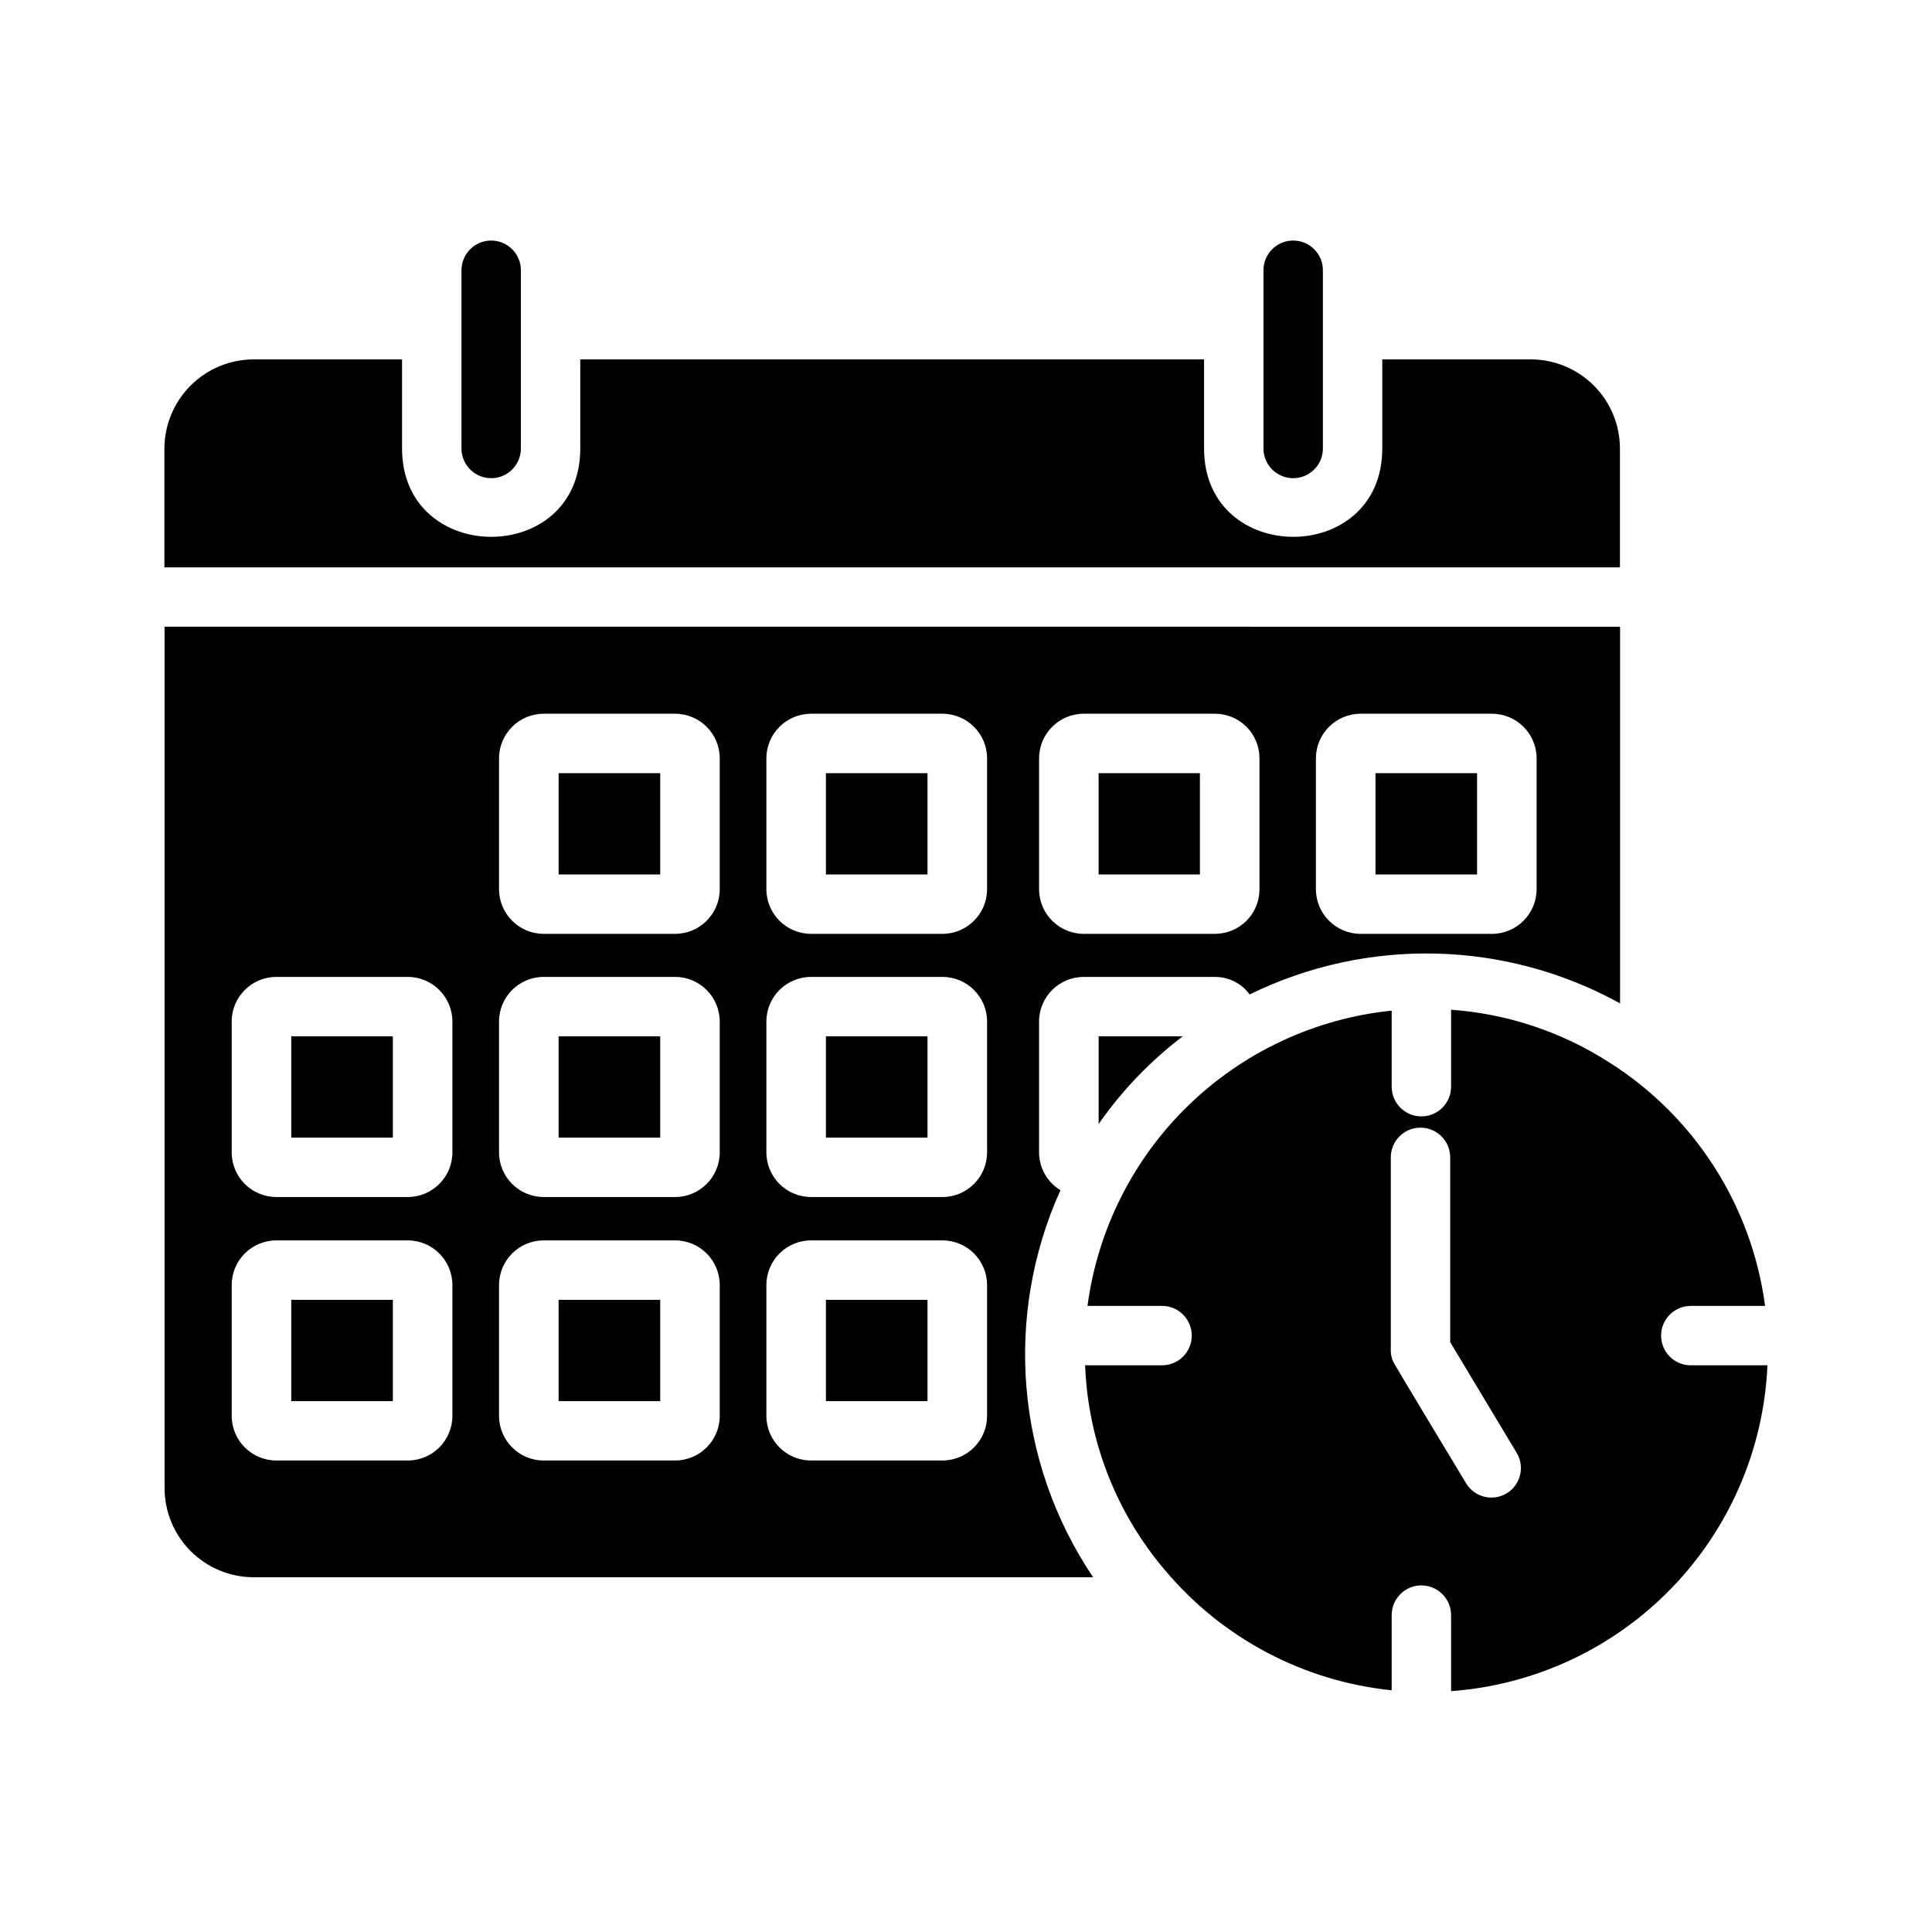 <?xml version="1.0" encoding="UTF-8"?>
<!-- Uploaded to: ICON Repo, www.iconrepo.com, Generator: ICON Repo Mixer Tools -->
<svg fill="#000000" width="800px" height="800px" version="1.1" viewBox="144 144 512 512" xmlns="http://www.w3.org/2000/svg">
 <g>
  <path d="m573.3 262.86v31.488h-385.73v-31.488c0.02-6.258 2.516-12.254 6.938-16.68 4.426-4.426 10.422-6.918 16.68-6.938h39.359v23.617c0 31.16 47.23 31.258 47.23 0v-23.617h165.31v23.617c0 31.16 47.23 31.258 47.23 0v-23.617h39.363c6.262 0.004 12.266 2.496 16.695 6.922 4.426 4.43 6.918 10.434 6.922 16.695z"/>
  <path d="m187.61 310.08v228.29c0.008 6.262 2.496 12.266 6.926 16.695 4.426 4.426 10.43 6.918 16.691 6.922h222.46c-20.457-30.383-23.73-69.188-8.66-102.57-3.5-2.117-5.648-5.902-5.668-9.996v-34.715c0.02-6.516 5.297-11.789 11.809-11.809h34.793c3.641-0.02 7.066 1.707 9.211 4.644 31.148-15.277 67.789-14.395 98.164 2.363v-99.816zm76.281 209.16c-0.02 6.516-5.293 11.789-11.809 11.809h-34.871c-6.516-0.02-11.789-5.293-11.809-11.809v-34.715c0.02-6.516 5.293-11.789 11.809-11.809h34.875-0.004c6.516 0.02 11.789 5.293 11.809 11.809zm0-69.824c-0.02 6.512-5.293 11.789-11.809 11.809h-34.871c-6.516-0.02-11.789-5.297-11.809-11.809v-34.715c0.02-6.516 5.293-11.789 11.809-11.809h34.875-0.004c6.516 0.02 11.789 5.293 11.809 11.809zm70.848 69.824c-0.02 6.516-5.293 11.789-11.809 11.809h-34.871c-6.516-0.02-11.789-5.293-11.809-11.809v-34.715c0.02-6.516 5.293-11.789 11.809-11.809h34.875-0.004c6.516 0.02 11.789 5.293 11.809 11.809zm0-69.824c-0.02 6.512-5.293 11.789-11.809 11.809h-34.871c-6.516-0.02-11.789-5.297-11.809-11.809v-34.715c0.02-6.516 5.293-11.789 11.809-11.809h34.875-0.004c6.516 0.02 11.789 5.293 11.809 11.809zm0-69.746c-0.02 6.512-5.293 11.789-11.809 11.809h-34.871c-6.516-0.02-11.789-5.297-11.809-11.809v-34.715c0.02-6.516 5.293-11.789 11.809-11.809h34.875-0.004c6.516 0.02 11.789 5.293 11.809 11.809zm70.848 139.57c-0.016 6.516-5.293 11.789-11.805 11.809h-34.875c-6.512-0.02-11.789-5.293-11.809-11.809v-34.715c0.02-6.516 5.297-11.789 11.809-11.809h34.875c6.512 0.02 11.789 5.293 11.805 11.809zm0-69.824c-0.016 6.512-5.293 11.789-11.805 11.809h-34.875c-6.512-0.02-11.789-5.297-11.809-11.809v-34.715c0.02-6.516 5.297-11.789 11.809-11.809h34.875c6.512 0.02 11.789 5.293 11.805 11.809zm0-69.746c-0.016 6.512-5.293 11.789-11.805 11.809h-34.875c-6.512-0.02-11.789-5.297-11.809-11.809v-34.715c0.02-6.516 5.297-11.789 11.809-11.809h34.875c6.512 0.02 11.789 5.293 11.805 11.809zm72.188 0c0.004 3.133-1.238 6.141-3.453 8.355-2.215 2.215-5.223 3.457-8.355 3.453h-34.793c-6.516-0.02-11.789-5.297-11.809-11.809v-34.715c0.02-6.516 5.293-11.789 11.809-11.809h34.793c3.133-0.004 6.141 1.238 8.355 3.453 2.215 2.215 3.457 5.223 3.453 8.355zm73.445 0c-0.02 6.512-5.293 11.789-11.809 11.809h-34.871c-6.512-0.02-11.789-5.297-11.809-11.809v-34.715c0.02-6.516 5.297-11.789 11.809-11.809h34.875-0.004c6.516 0.02 11.789 5.293 11.809 11.809z"/>
  <path d="m282.04 215.62v47.234c0 4.348-3.523 7.871-7.871 7.871-4.348 0-7.871-3.523-7.871-7.871v-47.234c0-4.348 3.523-7.871 7.871-7.871 4.348 0 7.871 3.523 7.871 7.871z"/>
  <path d="m494.58 215.62v47.234c0 4.348-3.527 7.871-7.875 7.871-4.348 0-7.871-3.523-7.871-7.871v-47.234c0-4.348 3.523-7.871 7.871-7.871 4.348 0 7.875 3.523 7.875 7.871z"/>
  <path d="m612.23 505.82h-20.152c-4.348 0-7.871-3.523-7.871-7.871 0-4.348 3.523-7.871 7.871-7.871h19.684c-3.523-26.582-18.66-50.23-41.328-64.551-12.574-8.078-26.973-12.871-41.883-13.934v20.387c0 4.348-3.523 7.875-7.871 7.875-4.348 0-7.871-3.527-7.871-7.875v-20.152c-20.277 2.082-39.258 10.938-53.887 25.137-14.625 14.195-24.039 32.906-26.723 53.113h19.758c4.348 0 7.871 3.523 7.871 7.871 0 4.348-3.523 7.871-7.871 7.871h-20.387c0.758 20.008 8.246 39.176 21.254 54.398 15.113 17.965 36.625 29.344 59.984 31.723v-19.918c0-4.348 3.523-7.871 7.871-7.871 4.348 0 7.871 3.523 7.871 7.871v20.152c22.133-1.617 42.895-11.305 58.352-27.227 15.453-15.918 24.523-36.961 25.488-59.129zm-79.664 31.332c-0.395-0.629-18.5-30.699-18.812-31.332-0.789-1.188-1.203-2.586-1.18-4.012v-51.09c0-4.348 3.523-7.875 7.871-7.875s7.871 3.527 7.871 7.875v48.965l17.633 29.363v-0.004c2.203 3.695 1.016 8.473-2.664 10.703-3.676 2.227-8.465 1.07-10.719-2.594z"/>
  <path d="m457.43 418.64c-8.586 6.539-16.102 14.371-22.277 23.223v-23.223z"/>
  <path d="m292.04 348.9h26.922v26.844h-26.922z"/>
  <path d="m535.44 348.9v26.844h-26.922v-26.844z"/>
  <path d="m461.99 348.9v26.844h-26.844v-26.844z"/>
  <path d="m389.8 488.47v26.844h-26.922v-26.844z"/>
  <path d="m389.8 418.64v26.844h-26.922v-26.844z"/>
  <path d="m389.8 348.9v26.844h-26.922v-26.844z"/>
  <path d="m318.96 488.47v26.844h-26.922v-26.844z"/>
  <path d="m318.96 418.64v26.844h-26.922v-26.844z"/>
  <path d="m248.11 488.47v26.844h-26.926v-26.844z"/>
  <path d="m248.11 418.64v26.844h-26.926v-26.844z"/>
 </g>
</svg>